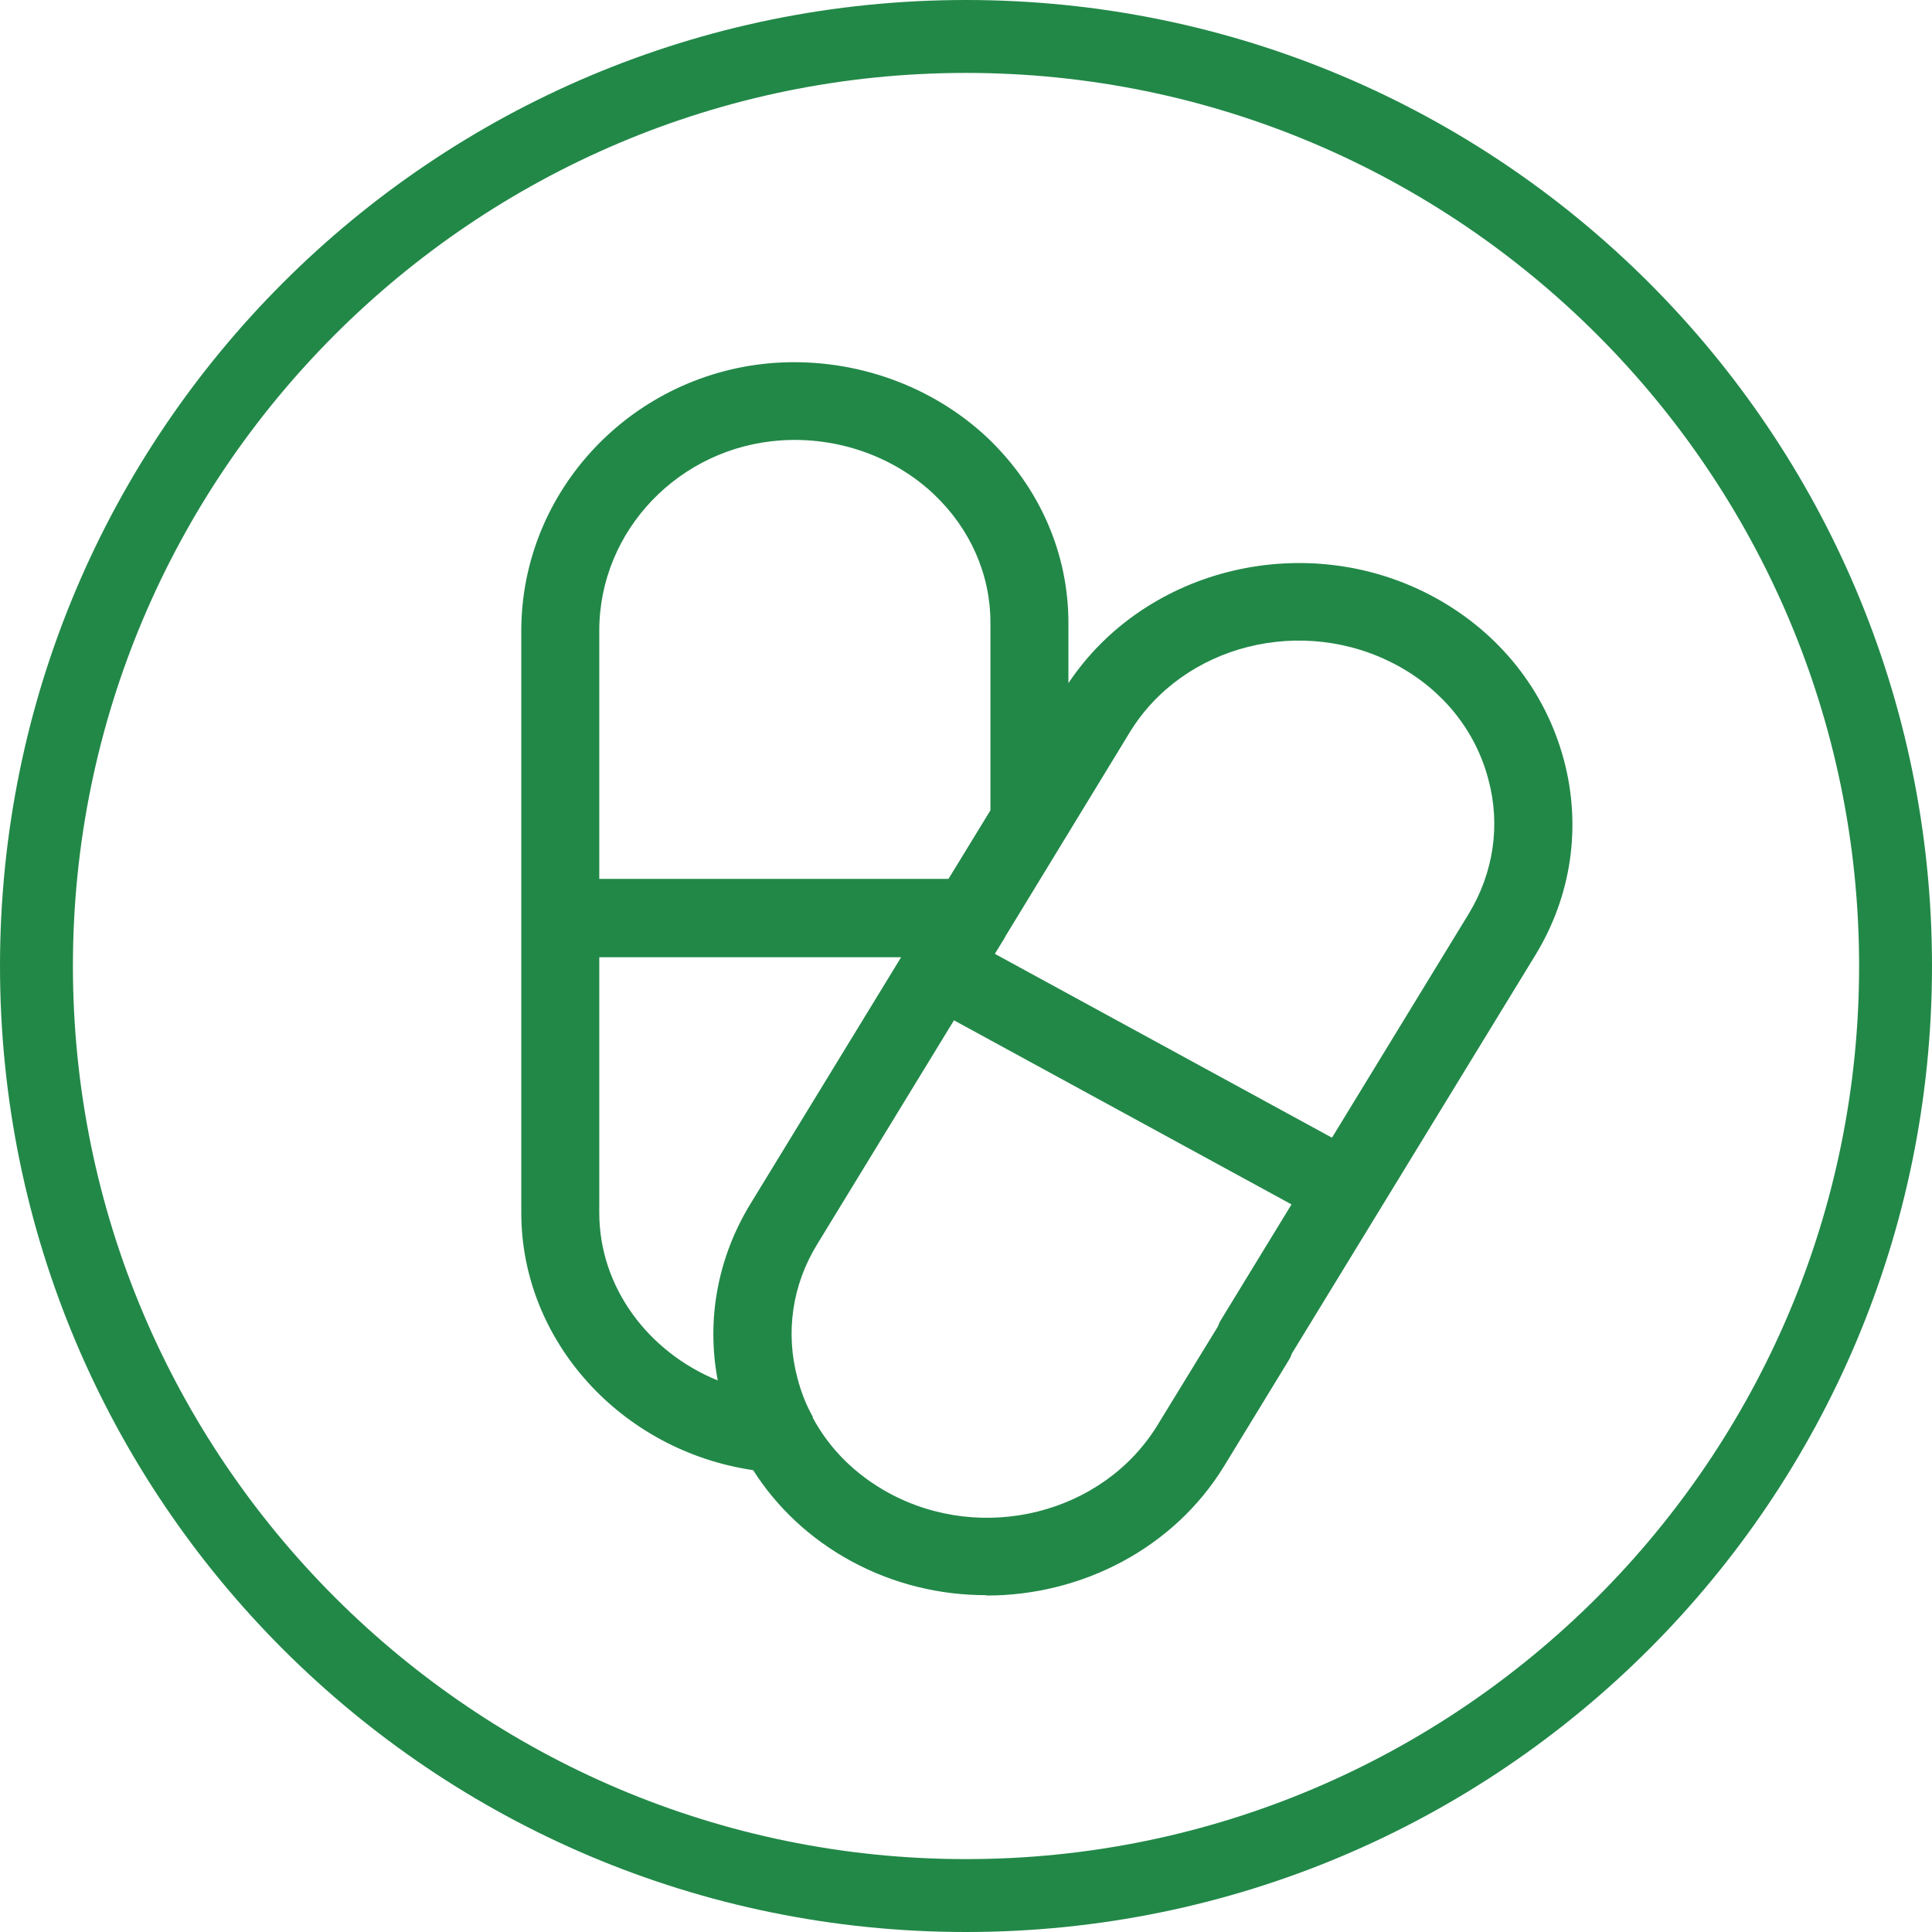 <svg width="70" height="70" viewBox="0 0 70 70" fill="none" xmlns="http://www.w3.org/2000/svg">
<g clip-path="url(#clip0_594_5380)">
<path d="M35 0C15.664 0 0 15.664 0 35C0 54.336 15.664 70 35 70C54.336 70 70 54.336 70 35C70 15.664 54.336 0 35 0ZM35 67.359C17.157 67.359 2.642 52.843 2.642 35C2.642 17.157 17.157 2.642 35 2.642C52.843 2.642 67.359 17.157 67.359 35C67.359 52.843 52.843 67.359 35 67.359ZM35.726 57.796C34.062 57.796 32.372 57.4 30.826 56.555C29.347 55.749 28.145 54.613 27.287 53.266C22.519 52.566 18.887 48.591 18.887 43.941V22.862C18.887 17.738 22.955 13.472 28.145 13.142C30.985 12.97 33.772 13.974 35.779 15.862C37.668 17.659 38.711 20.049 38.711 22.572V24.751C41.525 20.538 47.389 19.138 51.985 21.647C54.323 22.928 55.987 25.015 56.66 27.524C57.308 29.942 56.938 32.464 55.63 34.604L46.807 49.04C46.781 49.119 46.742 49.211 46.689 49.291L44.351 53.121C42.515 56.119 39.174 57.809 35.753 57.809L35.726 57.796ZM29.44 51.351C30.047 52.487 30.985 53.425 32.187 54.085C35.594 55.947 39.966 54.851 41.934 51.642L44.126 48.062C44.153 47.983 44.193 47.891 44.245 47.811L46.794 43.638L34.564 36.968L29.611 45.077C28.7 46.557 28.449 48.287 28.898 49.951C29.017 50.4 29.175 50.823 29.387 51.219C29.413 51.258 29.426 51.298 29.453 51.338L29.44 51.351ZM21.713 34.67V43.941C21.713 46.636 23.483 48.987 26.006 50.017C25.583 47.811 26.006 45.553 27.194 43.611L32.649 34.683H21.713V34.67ZM36.03 34.551L48.26 41.221L53.213 33.111C54.111 31.632 54.376 29.902 53.926 28.238C53.464 26.481 52.289 25.015 50.638 24.117C47.217 22.255 42.858 23.351 40.917 26.56L36.44 33.904C36.44 33.904 36.374 34.036 36.334 34.089L36.043 34.564L36.03 34.551ZM21.713 31.843H34.366L35.885 29.36V22.558C35.885 20.815 35.158 19.164 33.838 17.909C32.398 16.549 30.377 15.823 28.317 15.955C24.619 16.192 21.713 19.217 21.713 22.849V31.843Z" fill="#228848"/>
</g>
<defs>
<clipPath id="clip0_594_5380">
<rect width="70" height="70" fill="white"/>
</clipPath>
</defs>
</svg>
